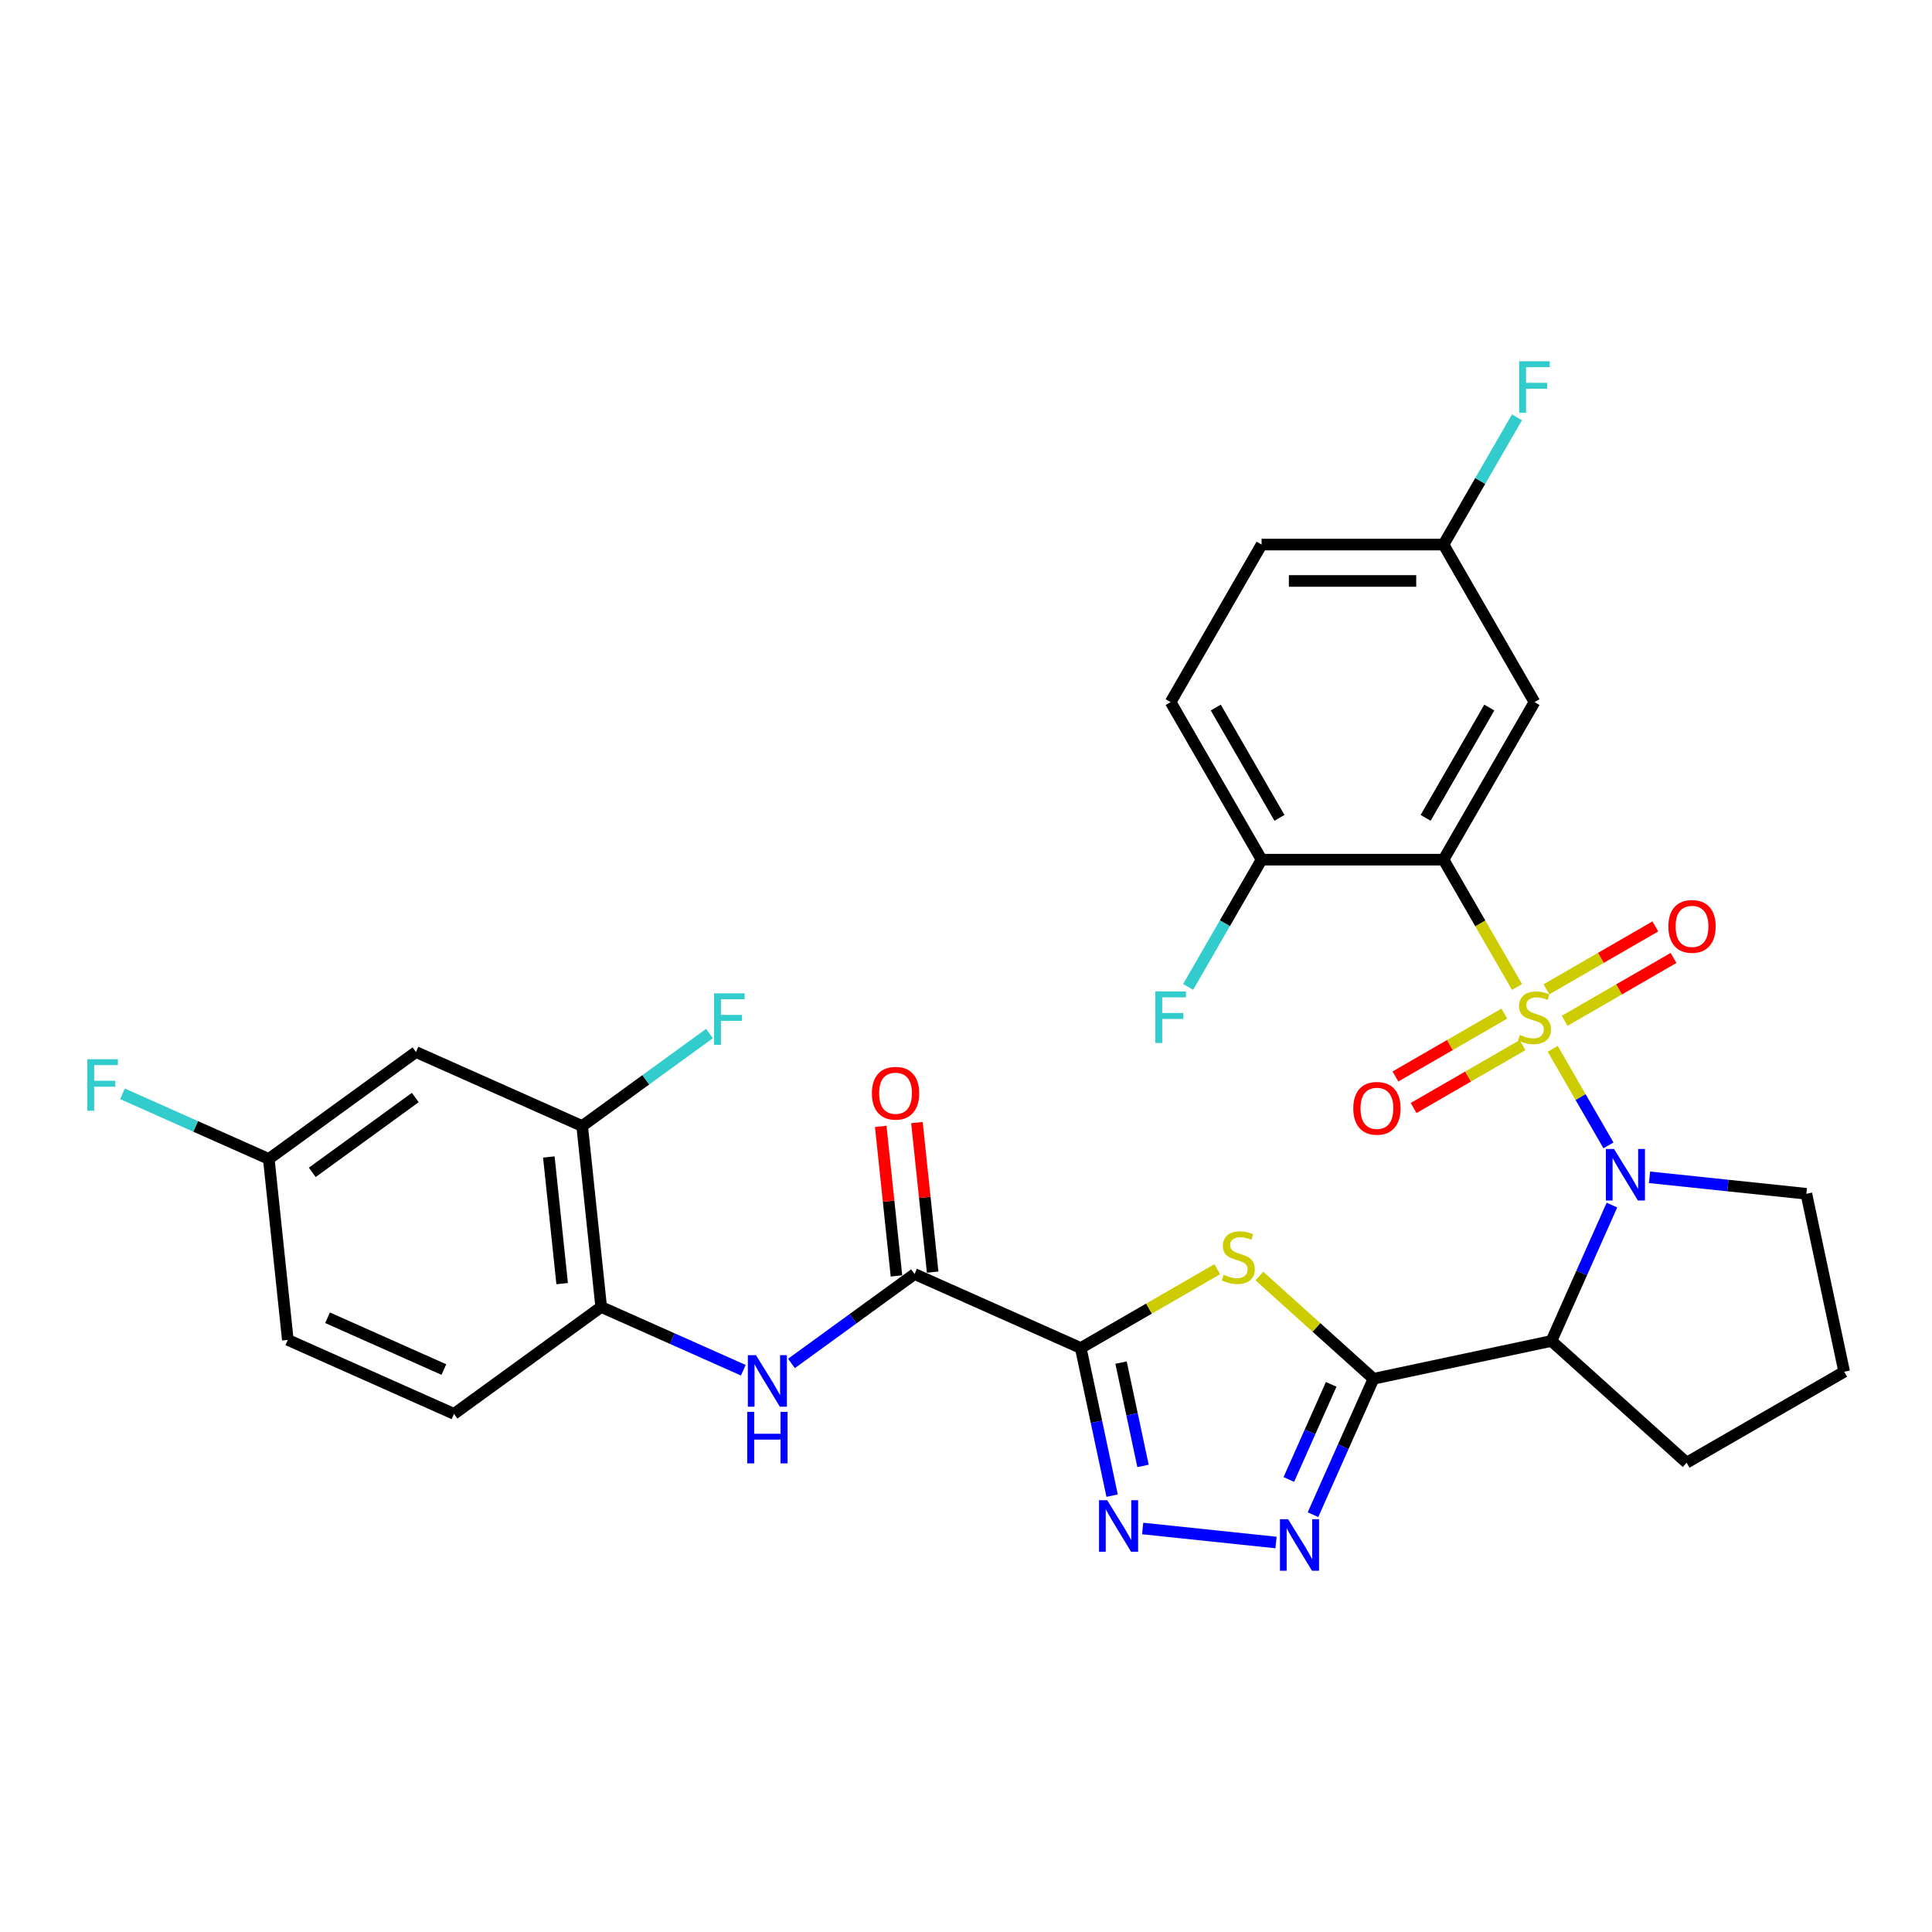 <?xml version='1.0' encoding='iso-8859-1'?>
<svg version='1.1' baseProfile='full'
              xmlns='http://www.w3.org/2000/svg'
                      xmlns:rdkit='http://www.rdkit.org/xml'
                      xmlns:xlink='http://www.w3.org/1999/xlink'
                  xml:space='preserve'
width='1000px' height='1000px' viewBox='0 0 1000 1000'>
<!-- END OF HEADER -->
<rect style='opacity:1.0;fill:#FFFFFF;stroke:none' width='1000' height='1000' x='0' y='0'> </rect>
<path class='bond-0' d='M 803.689,542.876 L 818.113,567.859' style='fill:none;fill-rule:evenodd;stroke:#CCCC00;stroke-width:6px;stroke-linecap:butt;stroke-linejoin:miter;stroke-opacity:1' />
<path class='bond-0' d='M 818.113,567.859 L 832.537,592.842' style='fill:none;fill-rule:evenodd;stroke:#0000FF;stroke-width:6px;stroke-linecap:butt;stroke-linejoin:miter;stroke-opacity:1' />
<path class='bond-3' d='M 785.205,510.86 L 766.182,477.912' style='fill:none;fill-rule:evenodd;stroke:#CCCC00;stroke-width:6px;stroke-linecap:butt;stroke-linejoin:miter;stroke-opacity:1' />
<path class='bond-3' d='M 766.182,477.912 L 747.159,444.963' style='fill:none;fill-rule:evenodd;stroke:#000000;stroke-width:6px;stroke-linecap:butt;stroke-linejoin:miter;stroke-opacity:1' />
<path class='bond-11' d='M 809.853,528.369 L 838.034,512.099' style='fill:none;fill-rule:evenodd;stroke:#CCCC00;stroke-width:6px;stroke-linecap:butt;stroke-linejoin:miter;stroke-opacity:1' />
<path class='bond-11' d='M 838.034,512.099 L 866.215,495.828' style='fill:none;fill-rule:evenodd;stroke:#FF0000;stroke-width:6px;stroke-linecap:butt;stroke-linejoin:miter;stroke-opacity:1' />
<path class='bond-11' d='M 800.436,512.06 L 828.618,495.79' style='fill:none;fill-rule:evenodd;stroke:#CCCC00;stroke-width:6px;stroke-linecap:butt;stroke-linejoin:miter;stroke-opacity:1' />
<path class='bond-11' d='M 828.618,495.79 L 856.799,479.519' style='fill:none;fill-rule:evenodd;stroke:#FF0000;stroke-width:6px;stroke-linecap:butt;stroke-linejoin:miter;stroke-opacity:1' />
<path class='bond-12' d='M 778.628,524.651 L 750.447,540.921' style='fill:none;fill-rule:evenodd;stroke:#CCCC00;stroke-width:6px;stroke-linecap:butt;stroke-linejoin:miter;stroke-opacity:1' />
<path class='bond-12' d='M 750.447,540.921 L 722.266,557.192' style='fill:none;fill-rule:evenodd;stroke:#FF0000;stroke-width:6px;stroke-linecap:butt;stroke-linejoin:miter;stroke-opacity:1' />
<path class='bond-12' d='M 788.045,540.96 L 759.863,557.231' style='fill:none;fill-rule:evenodd;stroke:#CCCC00;stroke-width:6px;stroke-linecap:butt;stroke-linejoin:miter;stroke-opacity:1' />
<path class='bond-12' d='M 759.863,557.231 L 731.682,573.501' style='fill:none;fill-rule:evenodd;stroke:#FF0000;stroke-width:6px;stroke-linecap:butt;stroke-linejoin:miter;stroke-opacity:1' />
<path class='bond-5' d='M 834.337,623.744 L 818.68,658.911' style='fill:none;fill-rule:evenodd;stroke:#0000FF;stroke-width:6px;stroke-linecap:butt;stroke-linejoin:miter;stroke-opacity:1' />
<path class='bond-5' d='M 818.68,658.911 L 803.022,694.078' style='fill:none;fill-rule:evenodd;stroke:#000000;stroke-width:6px;stroke-linecap:butt;stroke-linejoin:miter;stroke-opacity:1' />
<path class='bond-22' d='M 853.789,609.367 L 894.378,613.634' style='fill:none;fill-rule:evenodd;stroke:#0000FF;stroke-width:6px;stroke-linecap:butt;stroke-linejoin:miter;stroke-opacity:1' />
<path class='bond-22' d='M 894.378,613.634 L 934.968,617.9' style='fill:none;fill-rule:evenodd;stroke:#000000;stroke-width:6px;stroke-linecap:butt;stroke-linejoin:miter;stroke-opacity:1' />
<path class='bond-1' d='M 710.918,713.656 L 803.022,694.078' style='fill:none;fill-rule:evenodd;stroke:#000000;stroke-width:6px;stroke-linecap:butt;stroke-linejoin:miter;stroke-opacity:1' />
<path class='bond-4' d='M 710.918,713.656 L 681.382,687.062' style='fill:none;fill-rule:evenodd;stroke:#000000;stroke-width:6px;stroke-linecap:butt;stroke-linejoin:miter;stroke-opacity:1' />
<path class='bond-4' d='M 681.382,687.062 L 651.846,660.467' style='fill:none;fill-rule:evenodd;stroke:#CCCC00;stroke-width:6px;stroke-linecap:butt;stroke-linejoin:miter;stroke-opacity:1' />
<path class='bond-7' d='M 710.918,713.656 L 695.26,748.823' style='fill:none;fill-rule:evenodd;stroke:#000000;stroke-width:6px;stroke-linecap:butt;stroke-linejoin:miter;stroke-opacity:1' />
<path class='bond-7' d='M 695.26,748.823 L 679.603,783.99' style='fill:none;fill-rule:evenodd;stroke:#0000FF;stroke-width:6px;stroke-linecap:butt;stroke-linejoin:miter;stroke-opacity:1' />
<path class='bond-7' d='M 689.016,716.546 L 678.056,741.163' style='fill:none;fill-rule:evenodd;stroke:#000000;stroke-width:6px;stroke-linecap:butt;stroke-linejoin:miter;stroke-opacity:1' />
<path class='bond-7' d='M 678.056,741.163 L 667.096,765.78' style='fill:none;fill-rule:evenodd;stroke:#0000FF;stroke-width:6px;stroke-linecap:butt;stroke-linejoin:miter;stroke-opacity:1' />
<path class='bond-2' d='M 559.395,697.73 L 594.716,677.337' style='fill:none;fill-rule:evenodd;stroke:#000000;stroke-width:6px;stroke-linecap:butt;stroke-linejoin:miter;stroke-opacity:1' />
<path class='bond-2' d='M 594.716,677.337 L 630.038,656.945' style='fill:none;fill-rule:evenodd;stroke:#CCCC00;stroke-width:6px;stroke-linecap:butt;stroke-linejoin:miter;stroke-opacity:1' />
<path class='bond-8' d='M 559.395,697.73 L 473.373,659.431' style='fill:none;fill-rule:evenodd;stroke:#000000;stroke-width:6px;stroke-linecap:butt;stroke-linejoin:miter;stroke-opacity:1' />
<path class='bond-33' d='M 559.395,697.73 L 567.516,735.939' style='fill:none;fill-rule:evenodd;stroke:#000000;stroke-width:6px;stroke-linecap:butt;stroke-linejoin:miter;stroke-opacity:1' />
<path class='bond-33' d='M 567.516,735.939 L 575.638,774.147' style='fill:none;fill-rule:evenodd;stroke:#0000FF;stroke-width:6px;stroke-linecap:butt;stroke-linejoin:miter;stroke-opacity:1' />
<path class='bond-33' d='M 580.252,705.277 L 585.937,732.023' style='fill:none;fill-rule:evenodd;stroke:#000000;stroke-width:6px;stroke-linecap:butt;stroke-linejoin:miter;stroke-opacity:1' />
<path class='bond-33' d='M 585.937,732.023 L 591.622,758.769' style='fill:none;fill-rule:evenodd;stroke:#0000FF;stroke-width:6px;stroke-linecap:butt;stroke-linejoin:miter;stroke-opacity:1' />
<path class='bond-10' d='M 747.159,444.963 L 794.241,363.416' style='fill:none;fill-rule:evenodd;stroke:#000000;stroke-width:6px;stroke-linecap:butt;stroke-linejoin:miter;stroke-opacity:1' />
<path class='bond-10' d='M 737.912,423.315 L 770.869,366.232' style='fill:none;fill-rule:evenodd;stroke:#000000;stroke-width:6px;stroke-linecap:butt;stroke-linejoin:miter;stroke-opacity:1' />
<path class='bond-15' d='M 747.159,444.963 L 652.997,444.963' style='fill:none;fill-rule:evenodd;stroke:#000000;stroke-width:6px;stroke-linecap:butt;stroke-linejoin:miter;stroke-opacity:1' />
<path class='bond-24' d='M 803.022,694.078 L 872.999,757.085' style='fill:none;fill-rule:evenodd;stroke:#000000;stroke-width:6px;stroke-linecap:butt;stroke-linejoin:miter;stroke-opacity:1' />
<path class='bond-6' d='M 591.439,791.145 L 660.465,798.4' style='fill:none;fill-rule:evenodd;stroke:#0000FF;stroke-width:6px;stroke-linecap:butt;stroke-linejoin:miter;stroke-opacity:1' />
<path class='bond-9' d='M 473.373,659.431 L 441.517,682.576' style='fill:none;fill-rule:evenodd;stroke:#000000;stroke-width:6px;stroke-linecap:butt;stroke-linejoin:miter;stroke-opacity:1' />
<path class='bond-9' d='M 441.517,682.576 L 409.662,705.72' style='fill:none;fill-rule:evenodd;stroke:#0000FF;stroke-width:6px;stroke-linecap:butt;stroke-linejoin:miter;stroke-opacity:1' />
<path class='bond-17' d='M 482.738,658.447 L 478.671,619.75' style='fill:none;fill-rule:evenodd;stroke:#000000;stroke-width:6px;stroke-linecap:butt;stroke-linejoin:miter;stroke-opacity:1' />
<path class='bond-17' d='M 478.671,619.75 L 474.604,581.053' style='fill:none;fill-rule:evenodd;stroke:#FF0000;stroke-width:6px;stroke-linecap:butt;stroke-linejoin:miter;stroke-opacity:1' />
<path class='bond-17' d='M 464.009,660.415 L 459.941,621.718' style='fill:none;fill-rule:evenodd;stroke:#000000;stroke-width:6px;stroke-linecap:butt;stroke-linejoin:miter;stroke-opacity:1' />
<path class='bond-17' d='M 459.941,621.718 L 455.874,583.021' style='fill:none;fill-rule:evenodd;stroke:#FF0000;stroke-width:6px;stroke-linecap:butt;stroke-linejoin:miter;stroke-opacity:1' />
<path class='bond-13' d='M 384.727,709.227 L 347.95,692.853' style='fill:none;fill-rule:evenodd;stroke:#0000FF;stroke-width:6px;stroke-linecap:butt;stroke-linejoin:miter;stroke-opacity:1' />
<path class='bond-13' d='M 347.95,692.853 L 311.173,676.479' style='fill:none;fill-rule:evenodd;stroke:#000000;stroke-width:6px;stroke-linecap:butt;stroke-linejoin:miter;stroke-opacity:1' />
<path class='bond-20' d='M 794.241,363.416 L 747.159,281.869' style='fill:none;fill-rule:evenodd;stroke:#000000;stroke-width:6px;stroke-linecap:butt;stroke-linejoin:miter;stroke-opacity:1' />
<path class='bond-14' d='M 311.173,676.479 L 301.33,582.833' style='fill:none;fill-rule:evenodd;stroke:#000000;stroke-width:6px;stroke-linecap:butt;stroke-linejoin:miter;stroke-opacity:1' />
<path class='bond-14' d='M 290.967,664.4 L 284.077,598.848' style='fill:none;fill-rule:evenodd;stroke:#000000;stroke-width:6px;stroke-linecap:butt;stroke-linejoin:miter;stroke-opacity:1' />
<path class='bond-18' d='M 311.173,676.479 L 234.994,731.826' style='fill:none;fill-rule:evenodd;stroke:#000000;stroke-width:6px;stroke-linecap:butt;stroke-linejoin:miter;stroke-opacity:1' />
<path class='bond-16' d='M 301.33,582.833 L 215.309,544.533' style='fill:none;fill-rule:evenodd;stroke:#000000;stroke-width:6px;stroke-linecap:butt;stroke-linejoin:miter;stroke-opacity:1' />
<path class='bond-23' d='M 301.33,582.833 L 334.279,558.894' style='fill:none;fill-rule:evenodd;stroke:#000000;stroke-width:6px;stroke-linecap:butt;stroke-linejoin:miter;stroke-opacity:1' />
<path class='bond-23' d='M 334.279,558.894 L 367.227,534.956' style='fill:none;fill-rule:evenodd;stroke:#33CCCC;stroke-width:6px;stroke-linecap:butt;stroke-linejoin:miter;stroke-opacity:1' />
<path class='bond-19' d='M 652.997,444.963 L 605.916,363.416' style='fill:none;fill-rule:evenodd;stroke:#000000;stroke-width:6px;stroke-linecap:butt;stroke-linejoin:miter;stroke-opacity:1' />
<path class='bond-19' d='M 662.244,423.315 L 629.288,366.232' style='fill:none;fill-rule:evenodd;stroke:#000000;stroke-width:6px;stroke-linecap:butt;stroke-linejoin:miter;stroke-opacity:1' />
<path class='bond-25' d='M 652.997,444.963 L 633.985,477.893' style='fill:none;fill-rule:evenodd;stroke:#000000;stroke-width:6px;stroke-linecap:butt;stroke-linejoin:miter;stroke-opacity:1' />
<path class='bond-25' d='M 633.985,477.893 L 614.973,510.823' style='fill:none;fill-rule:evenodd;stroke:#33CCCC;stroke-width:6px;stroke-linecap:butt;stroke-linejoin:miter;stroke-opacity:1' />
<path class='bond-34' d='M 215.309,544.533 L 139.13,599.88' style='fill:none;fill-rule:evenodd;stroke:#000000;stroke-width:6px;stroke-linecap:butt;stroke-linejoin:miter;stroke-opacity:1' />
<path class='bond-34' d='M 214.951,568.071 L 161.626,606.814' style='fill:none;fill-rule:evenodd;stroke:#000000;stroke-width:6px;stroke-linecap:butt;stroke-linejoin:miter;stroke-opacity:1' />
<path class='bond-26' d='M 234.994,731.826 L 148.973,693.527' style='fill:none;fill-rule:evenodd;stroke:#000000;stroke-width:6px;stroke-linecap:butt;stroke-linejoin:miter;stroke-opacity:1' />
<path class='bond-26' d='M 229.751,708.877 L 169.536,682.067' style='fill:none;fill-rule:evenodd;stroke:#000000;stroke-width:6px;stroke-linecap:butt;stroke-linejoin:miter;stroke-opacity:1' />
<path class='bond-27' d='M 605.916,363.416 L 652.997,281.869' style='fill:none;fill-rule:evenodd;stroke:#000000;stroke-width:6px;stroke-linecap:butt;stroke-linejoin:miter;stroke-opacity:1' />
<path class='bond-28' d='M 747.159,281.869 L 766.171,248.94' style='fill:none;fill-rule:evenodd;stroke:#000000;stroke-width:6px;stroke-linecap:butt;stroke-linejoin:miter;stroke-opacity:1' />
<path class='bond-28' d='M 766.171,248.94 L 785.183,216.01' style='fill:none;fill-rule:evenodd;stroke:#33CCCC;stroke-width:6px;stroke-linecap:butt;stroke-linejoin:miter;stroke-opacity:1' />
<path class='bond-32' d='M 747.159,281.869 L 652.997,281.869' style='fill:none;fill-rule:evenodd;stroke:#000000;stroke-width:6px;stroke-linecap:butt;stroke-linejoin:miter;stroke-opacity:1' />
<path class='bond-32' d='M 733.035,300.702 L 667.122,300.702' style='fill:none;fill-rule:evenodd;stroke:#000000;stroke-width:6px;stroke-linecap:butt;stroke-linejoin:miter;stroke-opacity:1' />
<path class='bond-21' d='M 139.13,599.88 L 148.973,693.527' style='fill:none;fill-rule:evenodd;stroke:#000000;stroke-width:6px;stroke-linecap:butt;stroke-linejoin:miter;stroke-opacity:1' />
<path class='bond-29' d='M 139.13,599.88 L 101.261,583.02' style='fill:none;fill-rule:evenodd;stroke:#000000;stroke-width:6px;stroke-linecap:butt;stroke-linejoin:miter;stroke-opacity:1' />
<path class='bond-29' d='M 101.261,583.02 L 63.391,566.159' style='fill:none;fill-rule:evenodd;stroke:#33CCCC;stroke-width:6px;stroke-linecap:butt;stroke-linejoin:miter;stroke-opacity:1' />
<path class='bond-30' d='M 934.968,617.9 L 954.545,710.004' style='fill:none;fill-rule:evenodd;stroke:#000000;stroke-width:6px;stroke-linecap:butt;stroke-linejoin:miter;stroke-opacity:1' />
<path class='bond-31' d='M 872.999,757.085 L 954.545,710.004' style='fill:none;fill-rule:evenodd;stroke:#000000;stroke-width:6px;stroke-linecap:butt;stroke-linejoin:miter;stroke-opacity:1' />
<path  class='atom-0' d='M 786.708 535.663
Q 787.009 535.776, 788.252 536.303
Q 789.495 536.83, 790.851 537.169
Q 792.244 537.471, 793.6 537.471
Q 796.124 537.471, 797.593 536.265
Q 799.062 535.022, 799.062 532.875
Q 799.062 531.407, 798.308 530.503
Q 797.593 529.599, 796.463 529.109
Q 795.333 528.619, 793.45 528.054
Q 791.077 527.339, 789.645 526.661
Q 788.252 525.983, 787.235 524.552
Q 786.256 523.12, 786.256 520.71
Q 786.256 517.358, 788.515 515.286
Q 790.813 513.214, 795.333 513.214
Q 798.421 513.214, 801.924 514.683
L 801.058 517.584
Q 797.856 516.265, 795.446 516.265
Q 792.847 516.265, 791.416 517.358
Q 789.984 518.412, 790.022 520.258
Q 790.022 521.689, 790.738 522.555
Q 791.491 523.422, 792.546 523.911
Q 793.638 524.401, 795.446 524.966
Q 797.856 525.719, 799.288 526.472
Q 800.719 527.226, 801.736 528.77
Q 802.79 530.277, 802.79 532.875
Q 802.79 536.567, 800.305 538.563
Q 797.856 540.521, 793.751 540.521
Q 791.378 540.521, 789.57 539.994
Q 787.8 539.505, 785.691 538.638
L 786.708 535.663
' fill='#CCCC00'/>
<path  class='atom-1' d='M 835.427 594.724
L 844.165 608.848
Q 845.032 610.242, 846.425 612.765
Q 847.819 615.289, 847.894 615.439
L 847.894 594.724
L 851.435 594.724
L 851.435 621.39
L 847.781 621.39
L 838.403 605.948
Q 837.31 604.14, 836.143 602.068
Q 835.013 599.997, 834.674 599.356
L 834.674 621.39
L 831.209 621.39
L 831.209 594.724
L 835.427 594.724
' fill='#0000FF'/>
<path  class='atom-5' d='M 633.409 659.802
Q 633.71 659.915, 634.953 660.442
Q 636.196 660.969, 637.552 661.308
Q 638.945 661.61, 640.301 661.61
Q 642.825 661.61, 644.294 660.404
Q 645.763 659.161, 645.763 657.014
Q 645.763 655.546, 645.009 654.642
Q 644.294 653.738, 643.164 653.248
Q 642.034 652.758, 640.151 652.193
Q 637.778 651.478, 636.347 650.8
Q 634.953 650.122, 633.936 648.691
Q 632.957 647.259, 632.957 644.849
Q 632.957 641.497, 635.217 639.425
Q 637.514 637.353, 642.034 637.353
Q 645.122 637.353, 648.625 638.822
L 647.759 641.723
Q 644.557 640.404, 642.147 640.404
Q 639.548 640.404, 638.117 641.497
Q 636.686 642.551, 636.723 644.397
Q 636.723 645.828, 637.439 646.694
Q 638.192 647.561, 639.247 648.05
Q 640.339 648.54, 642.147 649.105
Q 644.557 649.858, 645.989 650.611
Q 647.42 651.365, 648.437 652.909
Q 649.492 654.416, 649.492 657.014
Q 649.492 660.706, 647.006 662.702
Q 644.557 664.66, 640.452 664.66
Q 638.079 664.66, 636.271 664.133
Q 634.501 663.643, 632.392 662.777
L 633.409 659.802
' fill='#CCCC00'/>
<path  class='atom-7' d='M 573.078 776.501
L 581.816 790.626
Q 582.682 792.019, 584.076 794.543
Q 585.469 797.066, 585.545 797.217
L 585.545 776.501
L 589.085 776.501
L 589.085 803.168
L 585.432 803.168
L 576.053 787.726
Q 574.961 785.918, 573.793 783.846
Q 572.663 781.774, 572.324 781.134
L 572.324 803.168
L 568.859 803.168
L 568.859 776.501
L 573.078 776.501
' fill='#0000FF'/>
<path  class='atom-8' d='M 666.724 786.344
L 675.462 800.468
Q 676.329 801.862, 677.722 804.386
Q 679.116 806.909, 679.191 807.06
L 679.191 786.344
L 682.732 786.344
L 682.732 813.011
L 679.078 813.011
L 669.7 797.568
Q 668.607 795.76, 667.44 793.689
Q 666.31 791.617, 665.971 790.977
L 665.971 813.011
L 662.506 813.011
L 662.506 786.344
L 666.724 786.344
' fill='#0000FF'/>
<path  class='atom-10' d='M 391.3 701.445
L 400.038 715.569
Q 400.904 716.963, 402.298 719.486
Q 403.692 722.01, 403.767 722.16
L 403.767 701.445
L 407.307 701.445
L 407.307 728.112
L 403.654 728.112
L 394.275 712.669
Q 393.183 710.861, 392.016 708.789
Q 390.886 706.718, 390.547 706.078
L 390.547 728.112
L 387.081 728.112
L 387.081 701.445
L 391.3 701.445
' fill='#0000FF'/>
<path  class='atom-10' d='M 386.761 730.778
L 390.377 730.778
L 390.377 742.115
L 404.012 742.115
L 404.012 730.778
L 407.628 730.778
L 407.628 757.445
L 404.012 757.445
L 404.012 745.129
L 390.377 745.129
L 390.377 757.445
L 386.761 757.445
L 386.761 730.778
' fill='#0000FF'/>
<path  class='atom-12' d='M 863.546 479.504
Q 863.546 473.101, 866.71 469.523
Q 869.874 465.945, 875.787 465.945
Q 881.701 465.945, 884.865 469.523
Q 888.028 473.101, 888.028 479.504
Q 888.028 485.983, 884.827 489.674
Q 881.625 493.327, 875.787 493.327
Q 869.912 493.327, 866.71 489.674
Q 863.546 486.02, 863.546 479.504
M 875.787 490.314
Q 879.855 490.314, 882.04 487.602
Q 884.262 484.853, 884.262 479.504
Q 884.262 474.269, 882.04 471.632
Q 879.855 468.958, 875.787 468.958
Q 871.72 468.958, 869.497 471.595
Q 867.313 474.231, 867.313 479.504
Q 867.313 484.89, 869.497 487.602
Q 871.72 490.314, 875.787 490.314
' fill='#FF0000'/>
<path  class='atom-13' d='M 700.453 573.667
Q 700.453 567.264, 703.616 563.685
Q 706.78 560.107, 712.694 560.107
Q 718.607 560.107, 721.771 563.685
Q 724.935 567.264, 724.935 573.667
Q 724.935 580.145, 721.733 583.836
Q 718.532 587.49, 712.694 587.49
Q 706.818 587.49, 703.616 583.836
Q 700.453 580.183, 700.453 573.667
M 712.694 584.476
Q 716.761 584.476, 718.946 581.765
Q 721.168 579.015, 721.168 573.667
Q 721.168 568.431, 718.946 565.795
Q 716.761 563.12, 712.694 563.12
Q 708.626 563.12, 706.404 565.757
Q 704.219 568.393, 704.219 573.667
Q 704.219 579.053, 706.404 581.765
Q 708.626 584.476, 712.694 584.476
' fill='#FF0000'/>
<path  class='atom-18' d='M 451.29 565.86
Q 451.29 559.457, 454.453 555.879
Q 457.617 552.301, 463.531 552.301
Q 469.444 552.301, 472.608 555.879
Q 475.772 559.457, 475.772 565.86
Q 475.772 572.338, 472.57 576.029
Q 469.369 579.683, 463.531 579.683
Q 457.655 579.683, 454.453 576.029
Q 451.29 572.376, 451.29 565.86
M 463.531 576.67
Q 467.598 576.67, 469.783 573.958
Q 472.005 571.208, 472.005 565.86
Q 472.005 560.624, 469.783 557.988
Q 467.598 555.314, 463.531 555.314
Q 459.463 555.314, 457.241 557.95
Q 455.056 560.587, 455.056 565.86
Q 455.056 571.246, 457.241 573.958
Q 459.463 576.67, 463.531 576.67
' fill='#FF0000'/>
<path  class='atom-24' d='M 369.581 514.152
L 385.438 514.152
L 385.438 517.203
L 373.159 517.203
L 373.159 525.301
L 384.082 525.301
L 384.082 528.389
L 373.159 528.389
L 373.159 540.819
L 369.581 540.819
L 369.581 514.152
' fill='#33CCCC'/>
<path  class='atom-26' d='M 597.988 513.177
L 613.845 513.177
L 613.845 516.228
L 601.566 516.228
L 601.566 524.326
L 612.489 524.326
L 612.489 527.414
L 601.566 527.414
L 601.566 539.844
L 597.988 539.844
L 597.988 513.177
' fill='#33CCCC'/>
<path  class='atom-29' d='M 786.312 186.989
L 802.169 186.989
L 802.169 190.04
L 789.89 190.04
L 789.89 198.138
L 800.813 198.138
L 800.813 201.227
L 789.89 201.227
L 789.89 213.656
L 786.312 213.656
L 786.312 186.989
' fill='#33CCCC'/>
<path  class='atom-30' d='M 45.18 548.248
L 61.037 548.248
L 61.037 551.299
L 48.758 551.299
L 48.758 559.397
L 59.681 559.397
L 59.681 562.485
L 48.758 562.485
L 48.758 574.915
L 45.18 574.915
L 45.18 548.248
' fill='#33CCCC'/>
</svg>
